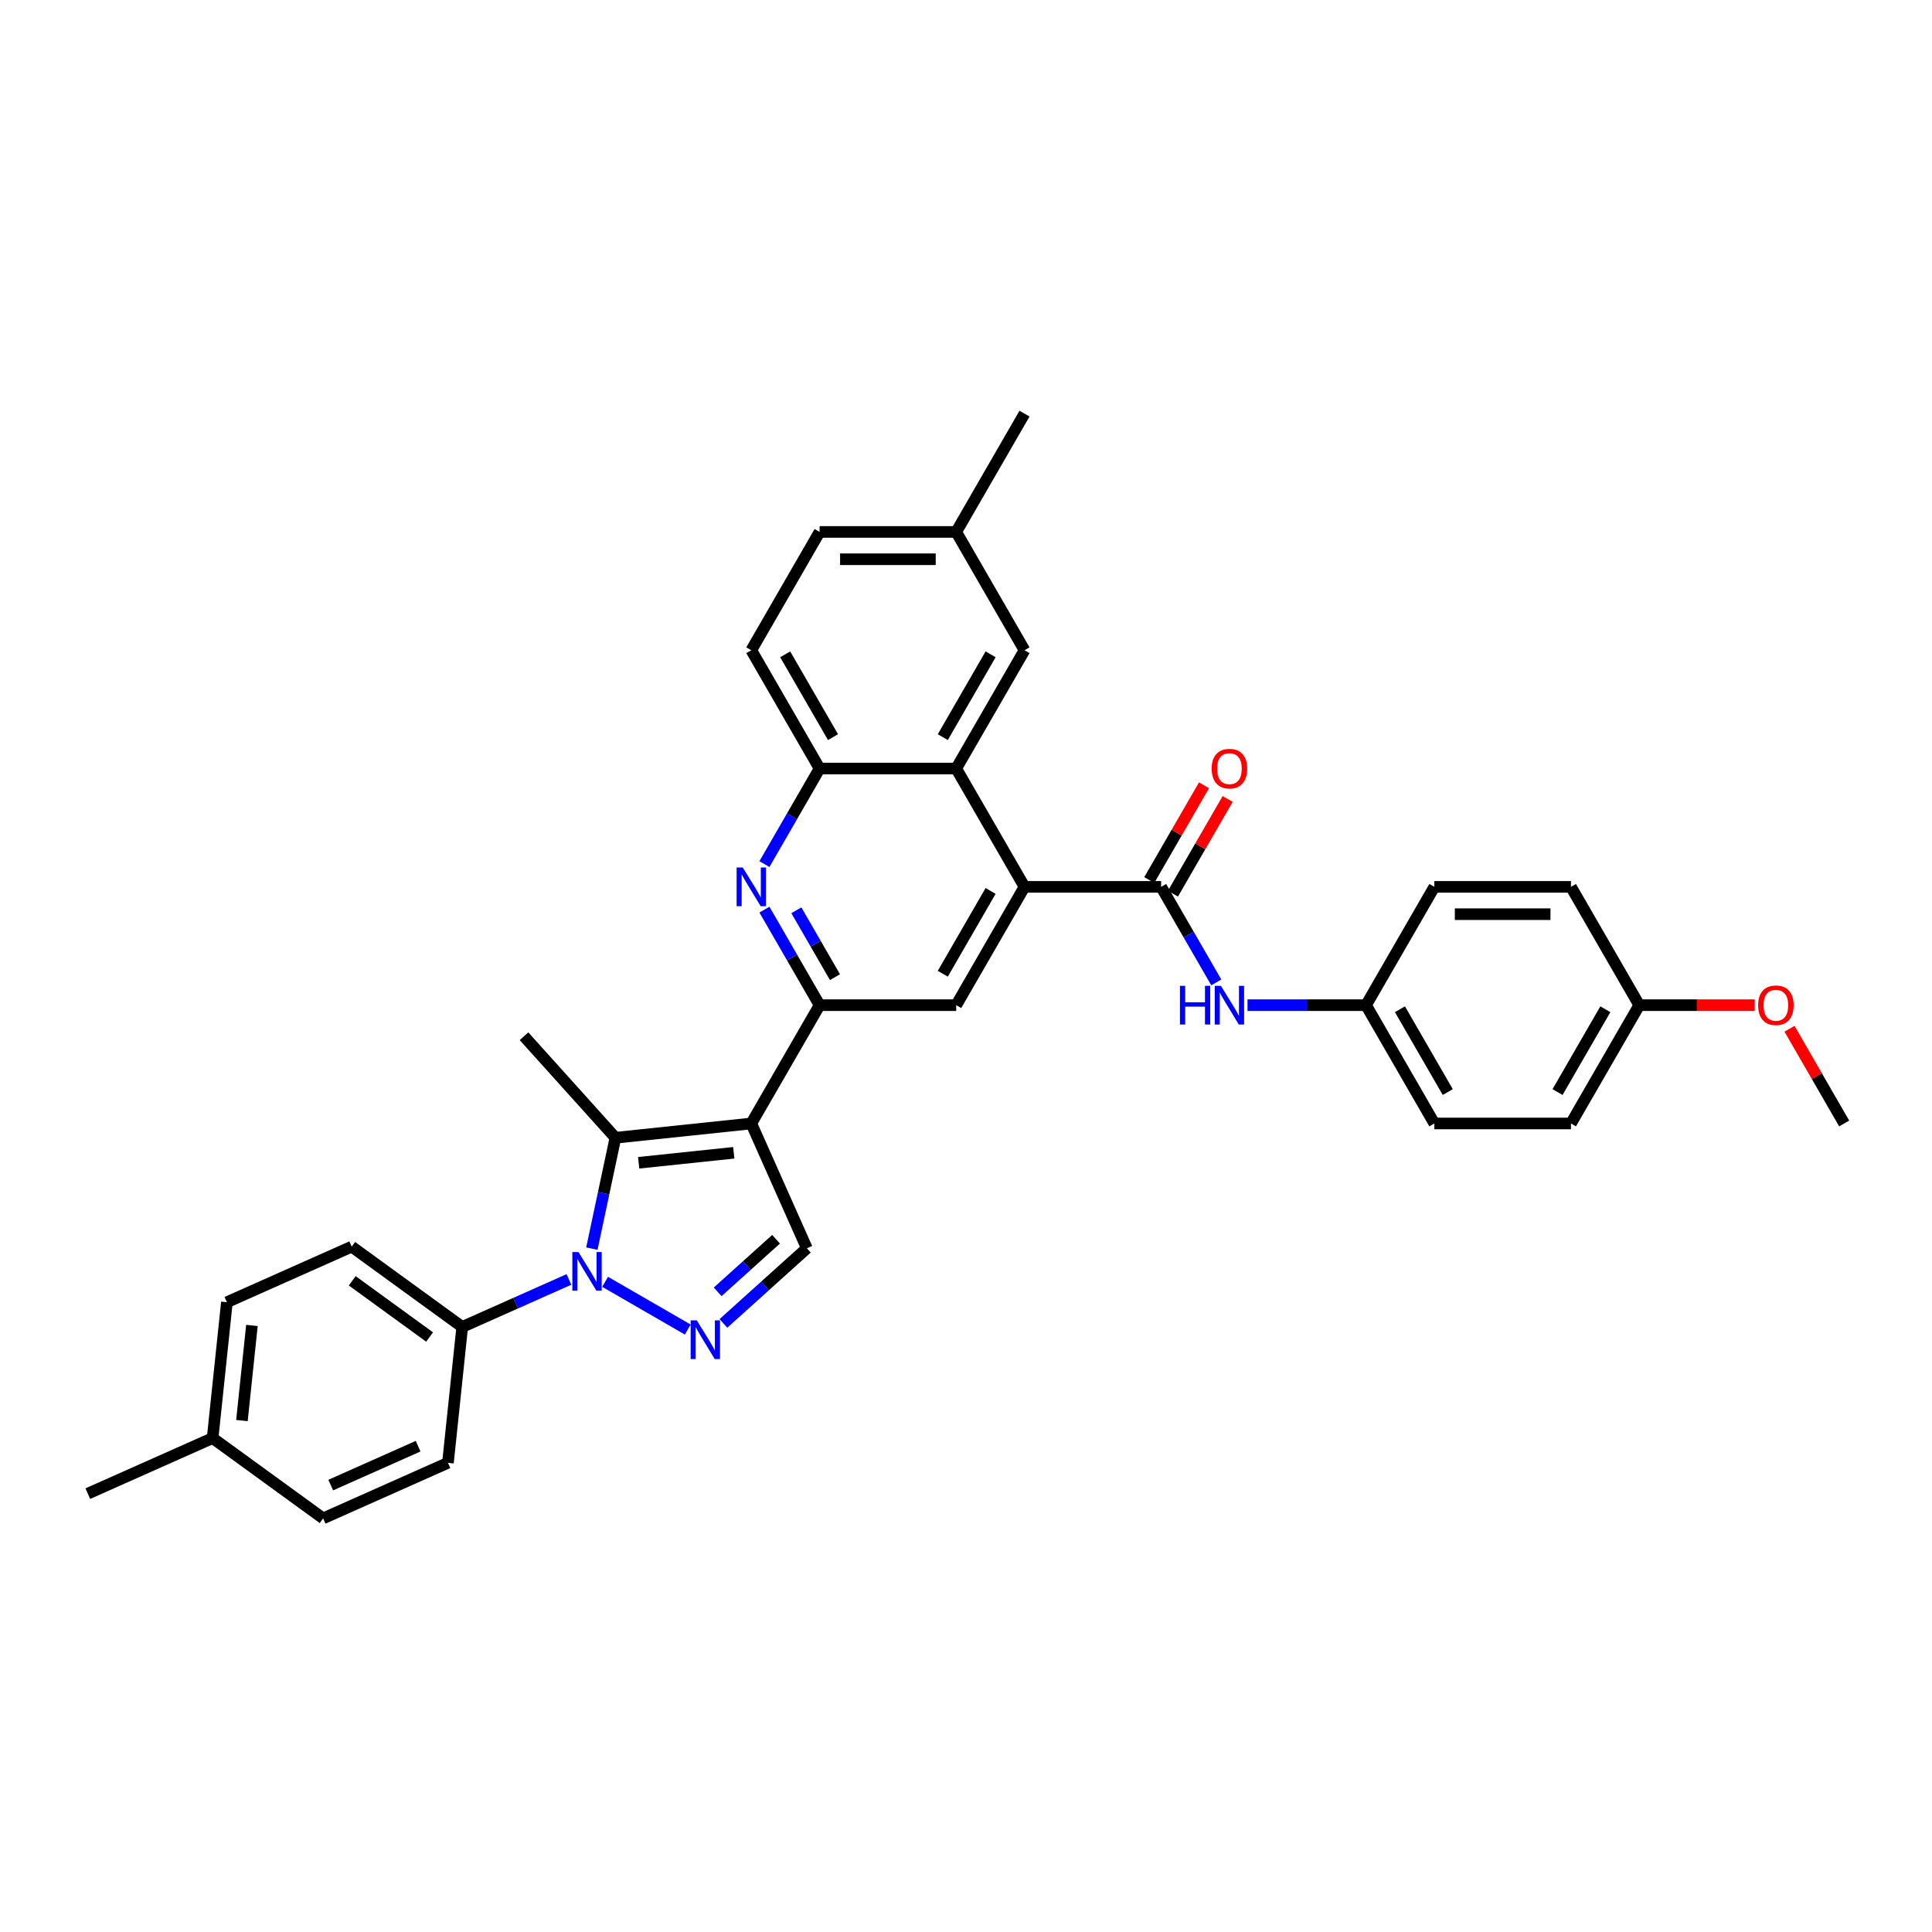 <?xml version='1.0' encoding='iso-8859-1'?>
<svg version='1.1' baseProfile='full'
              xmlns='http://www.w3.org/2000/svg'
                      xmlns:rdkit='http://www.rdkit.org/xml'
                      xmlns:xlink='http://www.w3.org/1999/xlink'
                  xml:space='preserve'
width='1000px' height='1000px' viewBox='0 0 1000 1000'>
<!-- END OF HEADER -->
<rect style='opacity:1.0;fill:#FFFFFF;stroke:none' width='1000' height='1000' x='0' y='0'> </rect>
<path class='bond-1' d='M 388.866,581.51 L 318.543,588.901' style='fill:none;fill-rule:evenodd;stroke:#000000;stroke-width:6px;stroke-linecap:butt;stroke-linejoin:miter;stroke-opacity:1' />
<path class='bond-1' d='M 379.796,596.683 L 330.57,601.857' style='fill:none;fill-rule:evenodd;stroke:#000000;stroke-width:6px;stroke-linecap:butt;stroke-linejoin:miter;stroke-opacity:1' />
<path class='bond-3' d='M 388.866,581.51 L 424.221,520.274' style='fill:none;fill-rule:evenodd;stroke:#000000;stroke-width:6px;stroke-linecap:butt;stroke-linejoin:miter;stroke-opacity:1' />
<path class='bond-7' d='M 388.866,581.51 L 417.626,646.107' style='fill:none;fill-rule:evenodd;stroke:#000000;stroke-width:6px;stroke-linecap:butt;stroke-linejoin:miter;stroke-opacity:1' />
<path class='bond-0' d='M 306.346,646.286 L 312.444,617.594' style='fill:none;fill-rule:evenodd;stroke:#0000FF;stroke-width:6px;stroke-linecap:butt;stroke-linejoin:miter;stroke-opacity:1' />
<path class='bond-0' d='M 312.444,617.594 L 318.543,588.901' style='fill:none;fill-rule:evenodd;stroke:#000000;stroke-width:6px;stroke-linecap:butt;stroke-linejoin:miter;stroke-opacity:1' />
<path class='bond-12' d='M 294.48,662.234 L 266.862,674.531' style='fill:none;fill-rule:evenodd;stroke:#0000FF;stroke-width:6px;stroke-linecap:butt;stroke-linejoin:miter;stroke-opacity:1' />
<path class='bond-12' d='M 266.862,674.531 L 239.245,686.827' style='fill:none;fill-rule:evenodd;stroke:#000000;stroke-width:6px;stroke-linecap:butt;stroke-linejoin:miter;stroke-opacity:1' />
<path class='bond-34' d='M 313.204,663.471 L 355.987,688.172' style='fill:none;fill-rule:evenodd;stroke:#0000FF;stroke-width:6px;stroke-linecap:butt;stroke-linejoin:miter;stroke-opacity:1' />
<path class='bond-20' d='M 318.543,588.901 L 271.229,536.354' style='fill:none;fill-rule:evenodd;stroke:#000000;stroke-width:6px;stroke-linecap:butt;stroke-linejoin:miter;stroke-opacity:1' />
<path class='bond-2' d='M 374.44,684.992 L 396.033,665.549' style='fill:none;fill-rule:evenodd;stroke:#0000FF;stroke-width:6px;stroke-linecap:butt;stroke-linejoin:miter;stroke-opacity:1' />
<path class='bond-2' d='M 396.033,665.549 L 417.626,646.107' style='fill:none;fill-rule:evenodd;stroke:#000000;stroke-width:6px;stroke-linecap:butt;stroke-linejoin:miter;stroke-opacity:1' />
<path class='bond-2' d='M 371.455,668.649 L 386.57,655.04' style='fill:none;fill-rule:evenodd;stroke:#0000FF;stroke-width:6px;stroke-linecap:butt;stroke-linejoin:miter;stroke-opacity:1' />
<path class='bond-2' d='M 386.57,655.04 L 401.685,641.43' style='fill:none;fill-rule:evenodd;stroke:#000000;stroke-width:6px;stroke-linecap:butt;stroke-linejoin:miter;stroke-opacity:1' />
<path class='bond-6' d='M 424.221,520.274 L 409.944,495.545' style='fill:none;fill-rule:evenodd;stroke:#000000;stroke-width:6px;stroke-linecap:butt;stroke-linejoin:miter;stroke-opacity:1' />
<path class='bond-6' d='M 409.944,495.545 L 395.667,470.817' style='fill:none;fill-rule:evenodd;stroke:#0000FF;stroke-width:6px;stroke-linecap:butt;stroke-linejoin:miter;stroke-opacity:1' />
<path class='bond-6' d='M 432.185,505.784 L 422.191,488.474' style='fill:none;fill-rule:evenodd;stroke:#000000;stroke-width:6px;stroke-linecap:butt;stroke-linejoin:miter;stroke-opacity:1' />
<path class='bond-6' d='M 422.191,488.474 L 412.197,471.165' style='fill:none;fill-rule:evenodd;stroke:#0000FF;stroke-width:6px;stroke-linecap:butt;stroke-linejoin:miter;stroke-opacity:1' />
<path class='bond-9' d='M 424.221,520.274 L 494.931,520.274' style='fill:none;fill-rule:evenodd;stroke:#000000;stroke-width:6px;stroke-linecap:butt;stroke-linejoin:miter;stroke-opacity:1' />
<path class='bond-4' d='M 530.286,459.037 L 494.931,520.274' style='fill:none;fill-rule:evenodd;stroke:#000000;stroke-width:6px;stroke-linecap:butt;stroke-linejoin:miter;stroke-opacity:1' />
<path class='bond-4' d='M 512.735,461.151 L 487.987,504.017' style='fill:none;fill-rule:evenodd;stroke:#000000;stroke-width:6px;stroke-linecap:butt;stroke-linejoin:miter;stroke-opacity:1' />
<path class='bond-5' d='M 530.286,459.037 L 600.996,459.037' style='fill:none;fill-rule:evenodd;stroke:#000000;stroke-width:6px;stroke-linecap:butt;stroke-linejoin:miter;stroke-opacity:1' />
<path class='bond-8' d='M 530.286,459.037 L 494.931,397.8' style='fill:none;fill-rule:evenodd;stroke:#000000;stroke-width:6px;stroke-linecap:butt;stroke-linejoin:miter;stroke-opacity:1' />
<path class='bond-11' d='M 600.996,459.037 L 615.272,483.765' style='fill:none;fill-rule:evenodd;stroke:#000000;stroke-width:6px;stroke-linecap:butt;stroke-linejoin:miter;stroke-opacity:1' />
<path class='bond-11' d='M 615.272,483.765 L 629.549,508.493' style='fill:none;fill-rule:evenodd;stroke:#0000FF;stroke-width:6px;stroke-linecap:butt;stroke-linejoin:miter;stroke-opacity:1' />
<path class='bond-13' d='M 607.119,462.572 L 621.274,438.056' style='fill:none;fill-rule:evenodd;stroke:#000000;stroke-width:6px;stroke-linecap:butt;stroke-linejoin:miter;stroke-opacity:1' />
<path class='bond-13' d='M 621.274,438.056 L 635.428,413.54' style='fill:none;fill-rule:evenodd;stroke:#FF0000;stroke-width:6px;stroke-linecap:butt;stroke-linejoin:miter;stroke-opacity:1' />
<path class='bond-13' d='M 594.872,455.501 L 609.026,430.985' style='fill:none;fill-rule:evenodd;stroke:#000000;stroke-width:6px;stroke-linecap:butt;stroke-linejoin:miter;stroke-opacity:1' />
<path class='bond-13' d='M 609.026,430.985 L 623.181,406.469' style='fill:none;fill-rule:evenodd;stroke:#FF0000;stroke-width:6px;stroke-linecap:butt;stroke-linejoin:miter;stroke-opacity:1' />
<path class='bond-10' d='M 395.667,447.257 L 409.944,422.529' style='fill:none;fill-rule:evenodd;stroke:#0000FF;stroke-width:6px;stroke-linecap:butt;stroke-linejoin:miter;stroke-opacity:1' />
<path class='bond-10' d='M 409.944,422.529 L 424.221,397.8' style='fill:none;fill-rule:evenodd;stroke:#000000;stroke-width:6px;stroke-linecap:butt;stroke-linejoin:miter;stroke-opacity:1' />
<path class='bond-14' d='M 494.931,397.8 L 530.286,336.564' style='fill:none;fill-rule:evenodd;stroke:#000000;stroke-width:6px;stroke-linecap:butt;stroke-linejoin:miter;stroke-opacity:1' />
<path class='bond-14' d='M 487.987,381.544 L 512.735,338.678' style='fill:none;fill-rule:evenodd;stroke:#000000;stroke-width:6px;stroke-linecap:butt;stroke-linejoin:miter;stroke-opacity:1' />
<path class='bond-35' d='M 494.931,397.8 L 424.221,397.8' style='fill:none;fill-rule:evenodd;stroke:#000000;stroke-width:6px;stroke-linecap:butt;stroke-linejoin:miter;stroke-opacity:1' />
<path class='bond-15' d='M 424.221,397.8 L 388.866,336.564' style='fill:none;fill-rule:evenodd;stroke:#000000;stroke-width:6px;stroke-linecap:butt;stroke-linejoin:miter;stroke-opacity:1' />
<path class='bond-15' d='M 431.165,381.544 L 406.416,338.678' style='fill:none;fill-rule:evenodd;stroke:#000000;stroke-width:6px;stroke-linecap:butt;stroke-linejoin:miter;stroke-opacity:1' />
<path class='bond-18' d='M 645.713,520.274 L 676.387,520.274' style='fill:none;fill-rule:evenodd;stroke:#0000FF;stroke-width:6px;stroke-linecap:butt;stroke-linejoin:miter;stroke-opacity:1' />
<path class='bond-18' d='M 676.387,520.274 L 707.061,520.274' style='fill:none;fill-rule:evenodd;stroke:#000000;stroke-width:6px;stroke-linecap:butt;stroke-linejoin:miter;stroke-opacity:1' />
<path class='bond-16' d='M 239.245,686.827 L 182.039,645.264' style='fill:none;fill-rule:evenodd;stroke:#000000;stroke-width:6px;stroke-linecap:butt;stroke-linejoin:miter;stroke-opacity:1' />
<path class='bond-16' d='M 222.352,692.033 L 182.308,662.94' style='fill:none;fill-rule:evenodd;stroke:#000000;stroke-width:6px;stroke-linecap:butt;stroke-linejoin:miter;stroke-opacity:1' />
<path class='bond-17' d='M 239.245,686.827 L 231.854,757.149' style='fill:none;fill-rule:evenodd;stroke:#000000;stroke-width:6px;stroke-linecap:butt;stroke-linejoin:miter;stroke-opacity:1' />
<path class='bond-19' d='M 530.286,336.564 L 494.931,275.327' style='fill:none;fill-rule:evenodd;stroke:#000000;stroke-width:6px;stroke-linecap:butt;stroke-linejoin:miter;stroke-opacity:1' />
<path class='bond-22' d='M 388.866,336.564 L 424.221,275.327' style='fill:none;fill-rule:evenodd;stroke:#000000;stroke-width:6px;stroke-linecap:butt;stroke-linejoin:miter;stroke-opacity:1' />
<path class='bond-24' d='M 182.039,645.264 L 117.443,674.025' style='fill:none;fill-rule:evenodd;stroke:#000000;stroke-width:6px;stroke-linecap:butt;stroke-linejoin:miter;stroke-opacity:1' />
<path class='bond-23' d='M 231.854,757.149 L 167.257,785.91' style='fill:none;fill-rule:evenodd;stroke:#000000;stroke-width:6px;stroke-linecap:butt;stroke-linejoin:miter;stroke-opacity:1' />
<path class='bond-23' d='M 216.412,748.544 L 171.194,768.676' style='fill:none;fill-rule:evenodd;stroke:#000000;stroke-width:6px;stroke-linecap:butt;stroke-linejoin:miter;stroke-opacity:1' />
<path class='bond-26' d='M 707.061,520.274 L 742.416,459.037' style='fill:none;fill-rule:evenodd;stroke:#000000;stroke-width:6px;stroke-linecap:butt;stroke-linejoin:miter;stroke-opacity:1' />
<path class='bond-27' d='M 707.061,520.274 L 742.416,581.51' style='fill:none;fill-rule:evenodd;stroke:#000000;stroke-width:6px;stroke-linecap:butt;stroke-linejoin:miter;stroke-opacity:1' />
<path class='bond-27' d='M 724.611,522.388 L 749.36,565.254' style='fill:none;fill-rule:evenodd;stroke:#000000;stroke-width:6px;stroke-linecap:butt;stroke-linejoin:miter;stroke-opacity:1' />
<path class='bond-31' d='M 494.931,275.327 L 530.286,214.09' style='fill:none;fill-rule:evenodd;stroke:#000000;stroke-width:6px;stroke-linecap:butt;stroke-linejoin:miter;stroke-opacity:1' />
<path class='bond-36' d='M 494.931,275.327 L 424.221,275.327' style='fill:none;fill-rule:evenodd;stroke:#000000;stroke-width:6px;stroke-linecap:butt;stroke-linejoin:miter;stroke-opacity:1' />
<path class='bond-36' d='M 484.324,289.469 L 434.827,289.469' style='fill:none;fill-rule:evenodd;stroke:#000000;stroke-width:6px;stroke-linecap:butt;stroke-linejoin:miter;stroke-opacity:1' />
<path class='bond-21' d='M 848.48,520.274 L 813.126,581.51' style='fill:none;fill-rule:evenodd;stroke:#000000;stroke-width:6px;stroke-linecap:butt;stroke-linejoin:miter;stroke-opacity:1' />
<path class='bond-21' d='M 830.93,522.388 L 806.181,565.254' style='fill:none;fill-rule:evenodd;stroke:#000000;stroke-width:6px;stroke-linecap:butt;stroke-linejoin:miter;stroke-opacity:1' />
<path class='bond-30' d='M 848.48,520.274 L 878.355,520.274' style='fill:none;fill-rule:evenodd;stroke:#000000;stroke-width:6px;stroke-linecap:butt;stroke-linejoin:miter;stroke-opacity:1' />
<path class='bond-30' d='M 878.355,520.274 L 908.23,520.274' style='fill:none;fill-rule:evenodd;stroke:#FF0000;stroke-width:6px;stroke-linecap:butt;stroke-linejoin:miter;stroke-opacity:1' />
<path class='bond-38' d='M 848.48,520.274 L 813.126,459.037' style='fill:none;fill-rule:evenodd;stroke:#000000;stroke-width:6px;stroke-linecap:butt;stroke-linejoin:miter;stroke-opacity:1' />
<path class='bond-25' d='M 167.257,785.91 L 110.051,744.347' style='fill:none;fill-rule:evenodd;stroke:#000000;stroke-width:6px;stroke-linecap:butt;stroke-linejoin:miter;stroke-opacity:1' />
<path class='bond-37' d='M 117.443,674.025 L 110.051,744.347' style='fill:none;fill-rule:evenodd;stroke:#000000;stroke-width:6px;stroke-linecap:butt;stroke-linejoin:miter;stroke-opacity:1' />
<path class='bond-37' d='M 130.398,686.051 L 125.225,735.277' style='fill:none;fill-rule:evenodd;stroke:#000000;stroke-width:6px;stroke-linecap:butt;stroke-linejoin:miter;stroke-opacity:1' />
<path class='bond-32' d='M 110.051,744.347 L 45.455,773.108' style='fill:none;fill-rule:evenodd;stroke:#000000;stroke-width:6px;stroke-linecap:butt;stroke-linejoin:miter;stroke-opacity:1' />
<path class='bond-29' d='M 742.416,459.037 L 813.126,459.037' style='fill:none;fill-rule:evenodd;stroke:#000000;stroke-width:6px;stroke-linecap:butt;stroke-linejoin:miter;stroke-opacity:1' />
<path class='bond-29' d='M 753.022,473.179 L 802.519,473.179' style='fill:none;fill-rule:evenodd;stroke:#000000;stroke-width:6px;stroke-linecap:butt;stroke-linejoin:miter;stroke-opacity:1' />
<path class='bond-28' d='M 742.416,581.51 L 813.126,581.51' style='fill:none;fill-rule:evenodd;stroke:#000000;stroke-width:6px;stroke-linecap:butt;stroke-linejoin:miter;stroke-opacity:1' />
<path class='bond-33' d='M 926.237,532.478 L 940.391,556.994' style='fill:none;fill-rule:evenodd;stroke:#FF0000;stroke-width:6px;stroke-linecap:butt;stroke-linejoin:miter;stroke-opacity:1' />
<path class='bond-33' d='M 940.391,556.994 L 954.545,581.51' style='fill:none;fill-rule:evenodd;stroke:#000000;stroke-width:6px;stroke-linecap:butt;stroke-linejoin:miter;stroke-opacity:1' />
<path  class='atom-1' d='M 299.415 648.054
L 305.977 658.66
Q 306.628 659.707, 307.674 661.602
Q 308.721 663.497, 308.777 663.61
L 308.777 648.054
L 311.436 648.054
L 311.436 668.079
L 308.692 668.079
L 301.65 656.482
Q 300.829 655.125, 299.953 653.569
Q 299.104 652.013, 298.85 651.533
L 298.85 668.079
L 296.247 668.079
L 296.247 648.054
L 299.415 648.054
' fill='#0000FF'/>
<path  class='atom-3' d='M 360.652 683.409
L 367.214 694.015
Q 367.864 695.062, 368.911 696.957
Q 369.957 698.852, 370.014 698.965
L 370.014 683.409
L 372.673 683.409
L 372.673 703.434
L 369.929 703.434
L 362.886 691.837
Q 362.066 690.48, 361.189 688.924
Q 360.341 687.368, 360.086 686.888
L 360.086 703.434
L 357.484 703.434
L 357.484 683.409
L 360.652 683.409
' fill='#0000FF'/>
<path  class='atom-7' d='M 384.439 449.024
L 391.001 459.631
Q 391.652 460.677, 392.698 462.572
Q 393.745 464.468, 393.801 464.581
L 393.801 449.024
L 396.46 449.024
L 396.46 469.05
L 393.716 469.05
L 386.674 457.453
Q 385.853 456.095, 384.977 454.54
Q 384.128 452.984, 383.874 452.503
L 383.874 469.05
L 381.271 469.05
L 381.271 449.024
L 384.439 449.024
' fill='#0000FF'/>
<path  class='atom-12' d='M 610.739 510.261
L 613.455 510.261
L 613.455 518.775
L 623.693 518.775
L 623.693 510.261
L 626.409 510.261
L 626.409 530.286
L 623.693 530.286
L 623.693 521.037
L 613.455 521.037
L 613.455 530.286
L 610.739 530.286
L 610.739 510.261
' fill='#0000FF'/>
<path  class='atom-12' d='M 631.924 510.261
L 638.486 520.868
Q 639.137 521.914, 640.183 523.809
Q 641.23 525.704, 641.286 525.817
L 641.286 510.261
L 643.945 510.261
L 643.945 530.286
L 641.201 530.286
L 634.159 518.69
Q 633.338 517.332, 632.462 515.776
Q 631.613 514.221, 631.358 513.74
L 631.358 530.286
L 628.756 530.286
L 628.756 510.261
L 631.924 510.261
' fill='#0000FF'/>
<path  class='atom-14' d='M 627.158 397.857
Q 627.158 393.049, 629.534 390.362
Q 631.91 387.675, 636.351 387.675
Q 640.791 387.675, 643.167 390.362
Q 645.543 393.049, 645.543 397.857
Q 645.543 402.722, 643.139 405.494
Q 640.735 408.237, 636.351 408.237
Q 631.938 408.237, 629.534 405.494
Q 627.158 402.75, 627.158 397.857
M 636.351 405.974
Q 639.405 405.974, 641.046 403.938
Q 642.714 401.873, 642.714 397.857
Q 642.714 393.925, 641.046 391.946
Q 639.405 389.937, 636.351 389.937
Q 633.296 389.937, 631.627 391.917
Q 629.987 393.897, 629.987 397.857
Q 629.987 401.902, 631.627 403.938
Q 633.296 405.974, 636.351 405.974
' fill='#FF0000'/>
<path  class='atom-31' d='M 909.998 520.33
Q 909.998 515.522, 912.374 512.835
Q 914.75 510.148, 919.19 510.148
Q 923.631 510.148, 926.007 512.835
Q 928.383 515.522, 928.383 520.33
Q 928.383 525.195, 925.979 527.967
Q 923.574 530.71, 919.19 530.71
Q 914.778 530.71, 912.374 527.967
Q 909.998 525.223, 909.998 520.33
M 919.19 528.448
Q 922.245 528.448, 923.886 526.411
Q 925.554 524.347, 925.554 520.33
Q 925.554 516.399, 923.886 514.419
Q 922.245 512.411, 919.19 512.411
Q 916.136 512.411, 914.467 514.391
Q 912.827 516.37, 912.827 520.33
Q 912.827 524.375, 914.467 526.411
Q 916.136 528.448, 919.19 528.448
' fill='#FF0000'/>
</svg>
